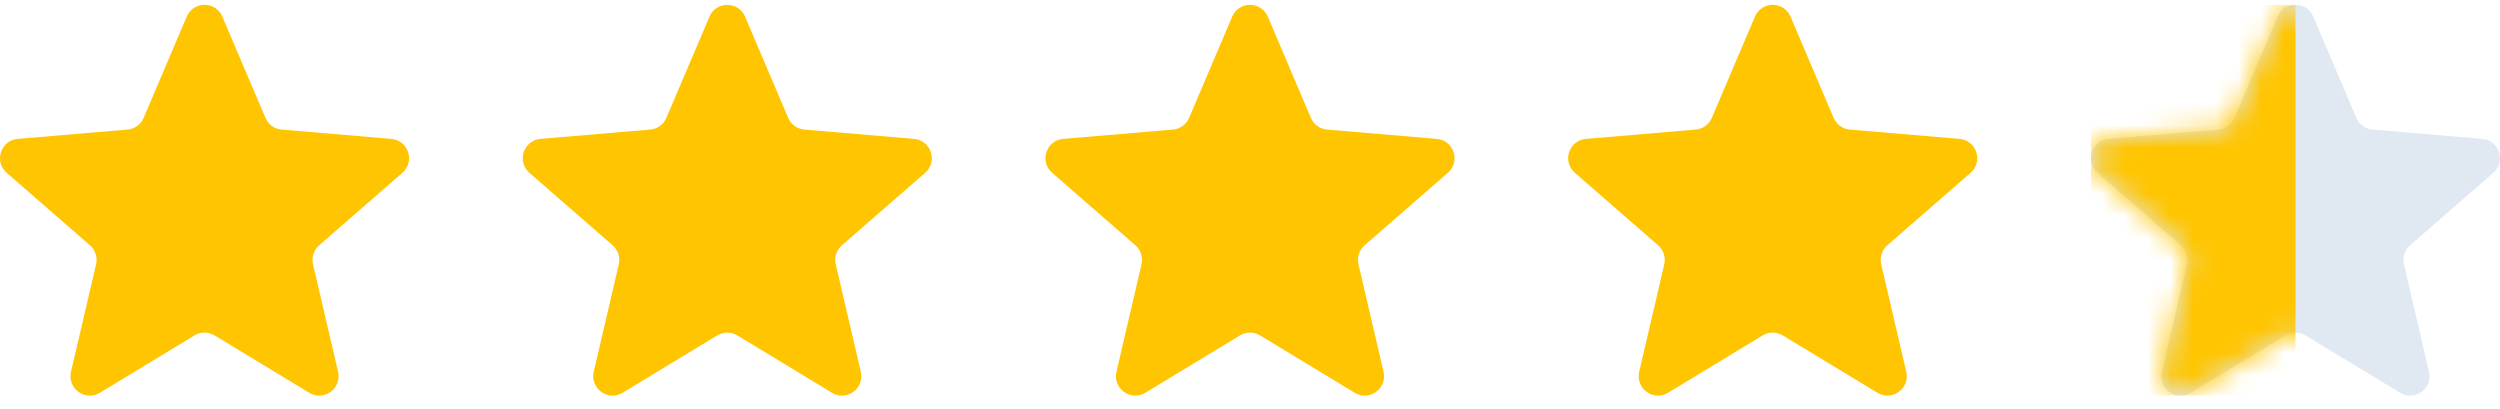 <svg width="110" height="18" viewBox="0 0 110 18" fill="none" xmlns="http://www.w3.org/2000/svg">
<g clip-path="url(#clip0_7_922)">
<path d="M9.441 14.758C9.169 14.593 8.829 14.593 8.558 14.758L4.395 17.281C3.75 17.672 2.953 17.093 3.124 16.358L4.228 11.629C4.299 11.322 4.195 11.001 3.957 10.793L0.294 7.603C-0.274 7.109 0.031 6.175 0.781 6.111L5.609 5.701C5.924 5.675 6.198 5.476 6.321 5.186L8.216 0.733C8.51 0.041 9.49 0.041 9.784 0.733L11.679 5.186C11.802 5.476 12.076 5.675 12.391 5.701L17.219 6.111C17.969 6.175 18.274 7.109 17.706 7.603L14.043 10.793C13.805 11.001 13.701 11.322 13.773 11.629L14.876 16.359C15.047 17.093 14.25 17.672 13.605 17.281L9.441 14.758Z" fill="#FFC500"/>
</g>
<g clip-path="url(#clip1_7_922)">
<path d="M32.441 14.758C32.169 14.593 31.829 14.593 31.558 14.758L27.395 17.281C26.75 17.672 25.953 17.093 26.124 16.358L27.227 11.629C27.299 11.322 27.195 11.001 26.957 10.793L23.294 7.603C22.726 7.109 23.031 6.175 23.781 6.111L28.609 5.701C28.924 5.675 29.198 5.476 29.321 5.186L31.216 0.733C31.51 0.041 32.49 0.041 32.784 0.733L34.679 5.186C34.802 5.476 35.076 5.675 35.391 5.701L40.219 6.111C40.969 6.175 41.274 7.109 40.706 7.603L37.043 10.793C36.805 11.001 36.701 11.322 36.773 11.629L37.876 16.359C38.047 17.093 37.25 17.672 36.605 17.281L32.441 14.758Z" fill="#FFC500"/>
</g>
<g clip-path="url(#clip2_7_922)">
<path d="M55.441 14.758C55.169 14.593 54.829 14.593 54.558 14.758L50.395 17.281C49.75 17.672 48.953 17.093 49.124 16.358L50.227 11.629C50.299 11.322 50.195 11.001 49.957 10.793L46.294 7.603C45.726 7.109 46.031 6.175 46.781 6.111L51.609 5.701C51.924 5.675 52.198 5.476 52.321 5.186L54.216 0.733C54.51 0.041 55.49 0.041 55.784 0.733L57.679 5.186C57.802 5.476 58.076 5.675 58.391 5.701L63.219 6.111C63.969 6.175 64.274 7.109 63.706 7.603L60.043 10.793C59.805 11.001 59.701 11.322 59.773 11.629L60.876 16.359C61.047 17.093 60.25 17.672 59.605 17.281L55.441 14.758Z" fill="#FFC500"/>
</g>
<g clip-path="url(#clip3_7_922)">
<path d="M78.441 14.758C78.169 14.593 77.829 14.593 77.558 14.758L73.395 17.281C72.75 17.672 71.953 17.093 72.124 16.358L73.228 11.629C73.299 11.322 73.195 11.001 72.957 10.793L69.294 7.603C68.726 7.109 69.031 6.175 69.781 6.111L74.609 5.701C74.924 5.675 75.198 5.476 75.321 5.186L77.216 0.733C77.51 0.041 78.49 0.041 78.784 0.733L80.679 5.186C80.802 5.476 81.076 5.675 81.391 5.701L86.219 6.111C86.969 6.175 87.274 7.109 86.706 7.603L83.043 10.793C82.805 11.001 82.701 11.322 82.772 11.629L83.876 16.359C84.047 17.093 83.25 17.672 82.605 17.281L78.441 14.758Z" fill="#FFC500"/>
</g>
<g clip-path="url(#clip4_7_922)">
<path d="M101.441 14.758C101.169 14.593 100.829 14.593 100.558 14.758L96.395 17.281C95.75 17.672 94.953 17.093 95.124 16.358L96.228 11.629C96.299 11.322 96.195 11.001 95.957 10.793L92.294 7.603C91.726 7.109 92.031 6.175 92.781 6.111L97.609 5.701C97.924 5.675 98.198 5.476 98.321 5.186L100.216 0.733C100.51 0.041 101.49 0.041 101.784 0.733L103.679 5.186C103.802 5.476 104.076 5.675 104.391 5.701L109.219 6.111C109.969 6.175 110.274 7.109 109.706 7.603L106.043 10.793C105.805 11.001 105.701 11.322 105.772 11.629L106.876 16.359C107.047 17.093 106.25 17.672 105.605 17.281L101.441 14.758Z" fill="#E0E8F1"/>
<mask id="mask0_7_922" style="mask-type:alpha" maskUnits="userSpaceOnUse" x="92" y="0" width="18" height="18">
<path d="M101.441 14.758C101.169 14.593 100.829 14.593 100.558 14.758L96.395 17.281C95.75 17.672 94.953 17.093 95.124 16.358L96.228 11.629C96.299 11.322 96.195 11.001 95.957 10.793L92.294 7.603C91.726 7.109 92.031 6.175 92.781 6.111L97.609 5.701C97.924 5.675 98.198 5.476 98.321 5.186L100.216 0.733C100.51 0.041 101.49 0.041 101.784 0.733L103.679 5.186C103.802 5.476 104.076 5.675 104.391 5.701L109.219 6.111C109.969 6.175 110.274 7.109 109.706 7.603L106.043 10.793C105.805 11.001 105.701 11.322 105.772 11.629L106.876 16.359C107.047 17.093 106.25 17.672 105.605 17.281L101.441 14.758Z" fill="#E0E8F1"/>
</mask>
<g mask="url(#mask0_7_922)">
<rect x="92" y="0.214" width="9" height="17.191" fill="#FFC500"/>
</g>
</g>
<defs>
<clipPath id="clip0_7_922">
<rect width="18" height="17.25" fill="white" transform="translate(0 0.214)"/>
</clipPath>
<clipPath id="clip1_7_922">
<rect width="18" height="17.25" fill="white" transform="translate(23 0.214)"/>
</clipPath>
<clipPath id="clip2_7_922">
<rect width="18" height="17.25" fill="white" transform="translate(46 0.214)"/>
</clipPath>
<clipPath id="clip3_7_922">
<rect width="18" height="17.25" fill="white" transform="translate(69 0.214)"/>
</clipPath>
<clipPath id="clip4_7_922">
<rect width="18" height="17.25" fill="white" transform="translate(92 0.214)"/>
</clipPath>
</defs>
</svg>

